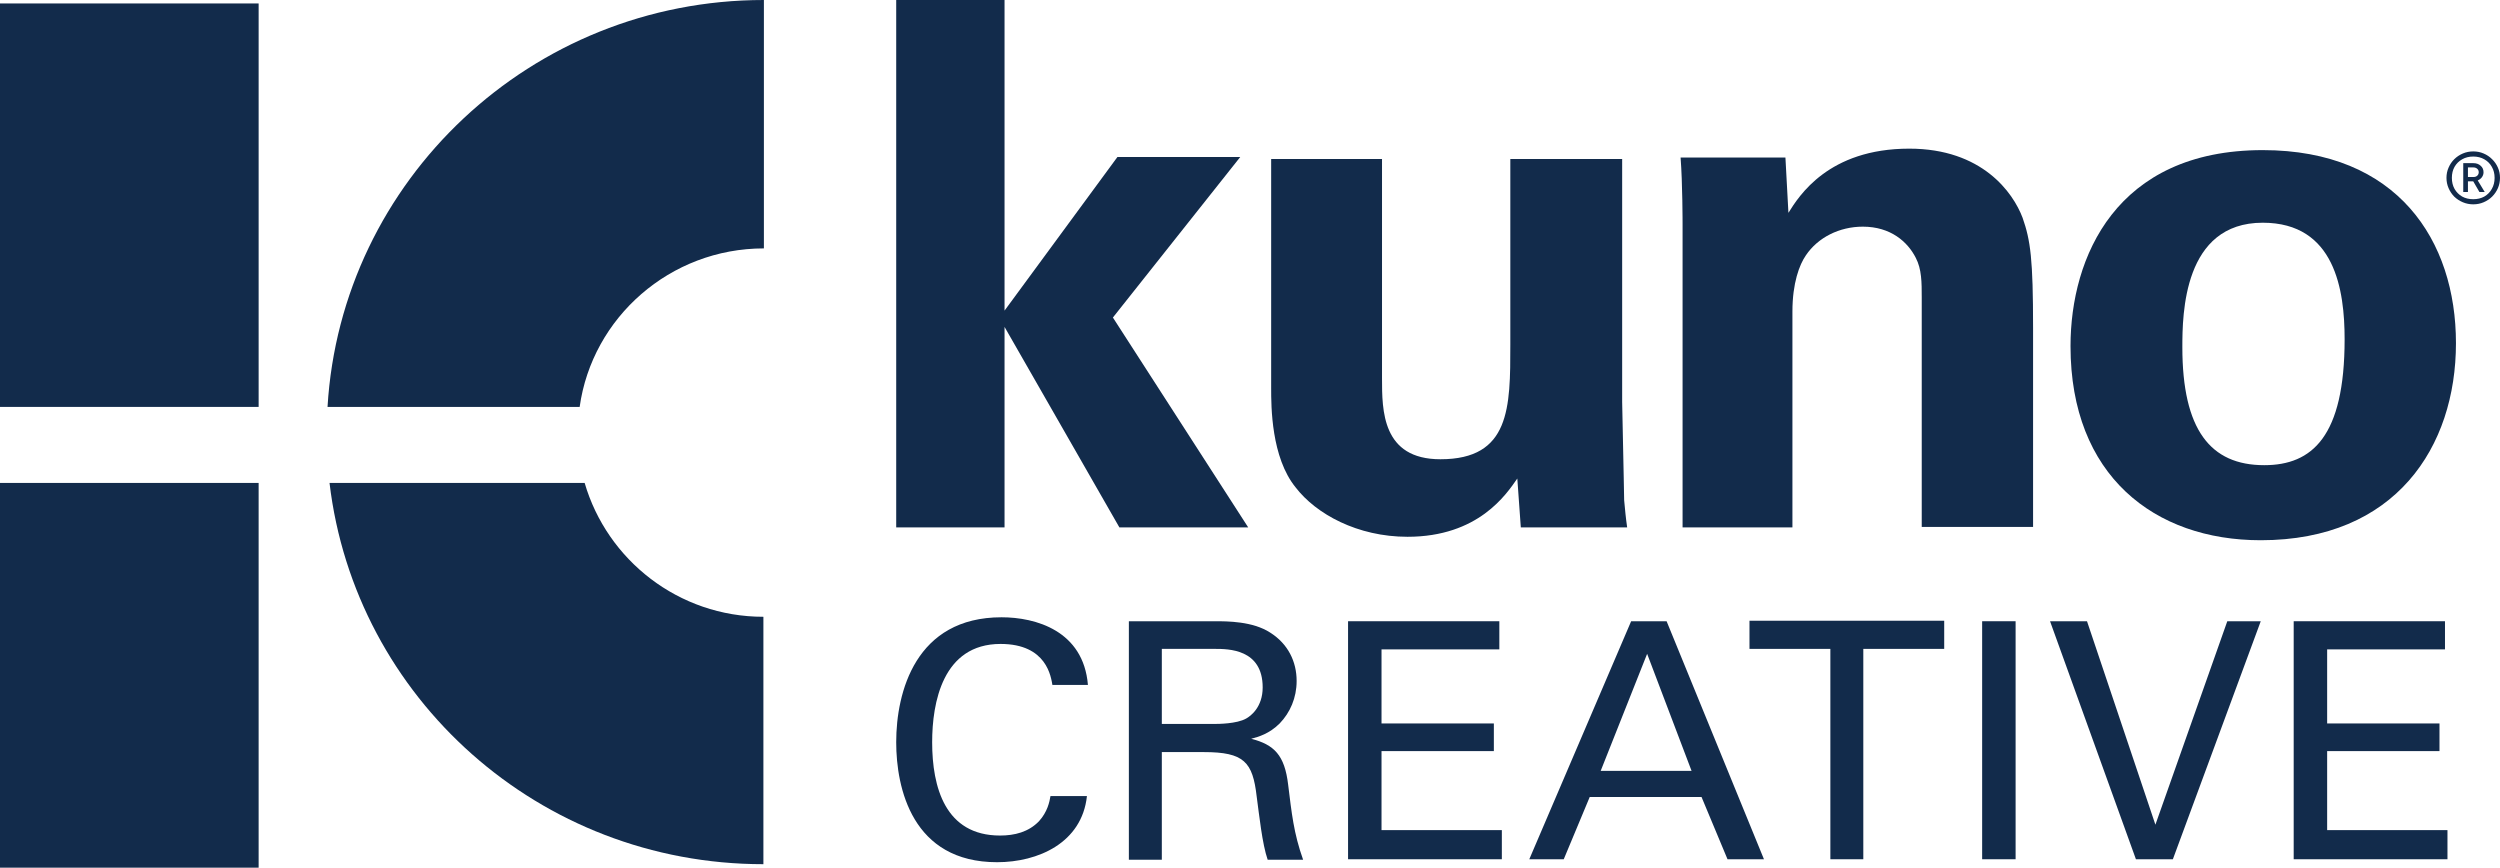 <svg width="170" height="59" viewBox="0 0 170 59" fill="none" xmlns="http://www.w3.org/2000/svg">
<path d="M17.587 0.235H0V27.67H17.587V0.235Z" fill="#122B4B"/>
<path d="M17.587 32.841H0V59H17.587V32.841Z" fill="#122B4B"/>
<path d="M39.757 32.841H22.408C24.139 47.449 36.667 58.765 51.911 58.765V41.941C46.139 41.941 41.285 38.08 39.757 32.841Z" fill="#122B4B"/>
<path d="M22.272 27.67H39.417C40.266 21.592 45.562 16.891 51.945 16.891V0C36.124 0 23.189 12.257 22.272 27.67Z" fill="#122B4B"/>
<path d="M60.942 0H68.309V21.122L75.983 10.678H84.335L75.677 21.592L84.878 35.863H76.118L68.309 22.23V35.863H60.942V0Z" fill="#122B4B"/>
<path d="M93.977 10.813V25.722C93.977 27.905 93.977 31.229 97.949 31.229C102.702 31.229 102.702 27.703 102.702 23.439V10.813H110.307V27.334C110.409 32.74 110.443 33.379 110.443 34.017C110.511 34.722 110.545 35.158 110.647 35.863H103.415L103.177 32.539C102.43 33.614 100.529 36.501 95.708 36.501C92.313 36.501 89.495 34.957 88.103 33.143C86.439 31.095 86.439 27.636 86.439 26.394V10.813H93.977Z" fill="#122B4B"/>
<path d="M114.415 15.279C114.415 15.178 114.415 12.458 114.28 10.712H121.409L121.613 14.473C122.326 13.331 124.329 10.108 129.829 10.108C134.786 10.108 136.891 13.096 137.536 14.809C138.079 16.354 138.249 17.63 138.249 22.297V35.83H130.678V20.249C130.678 19.208 130.678 18.301 130.271 17.529C129.727 16.454 128.573 15.413 126.672 15.413C125.076 15.413 123.616 16.152 122.801 17.361C122.36 17.999 121.885 19.241 121.885 21.189V35.864H114.415V15.279Z" fill="#122B4B"/>
<path d="M153.968 31.632C157.228 31.632 159.434 29.685 159.434 23.069C159.434 19.745 158.789 15.145 153.866 15.145C148.468 15.145 148.4 21.357 148.4 23.607C148.4 29.215 150.301 31.632 153.968 31.632ZM153.866 10.208C163.033 10.208 167.005 16.353 167.005 23.338C167.005 30.39 162.897 36.736 153.731 36.736C146.499 36.736 140.795 32.337 140.795 23.54C140.795 17.495 143.885 10.208 153.866 10.208Z" fill="#122B4B"/>
<path d="M71.569 46.609C71.467 46.038 71.195 43.788 68.038 43.788C64.1 43.788 63.387 47.784 63.387 50.471C63.387 53.526 64.269 56.817 68.004 56.817C68.989 56.817 69.939 56.582 70.652 55.843C71.229 55.205 71.365 54.534 71.433 54.131H73.912C73.572 57.321 70.584 58.63 67.8 58.63C62.029 58.63 60.942 53.593 60.942 50.471C60.942 47.045 62.266 41.975 68.106 41.975C70.415 41.975 73.674 42.882 73.979 46.575H71.569V46.609Z" fill="#122B4B"/>
<path d="M76.763 42.244H82.603C83.452 42.244 85.183 42.244 86.372 43.016C87.594 43.788 88.171 44.997 88.171 46.307C88.171 47.449 87.73 48.456 87.017 49.195C86.304 49.9 85.591 50.101 85.082 50.236C86.643 50.639 87.356 51.344 87.594 53.359C87.832 55.273 87.967 56.65 88.612 58.463H86.202C85.828 57.388 85.625 55.407 85.455 54.164C85.183 51.814 84.606 51.142 81.856 51.142H79.004V58.463H76.763V42.244ZM78.97 49.228H82.569C82.807 49.228 84.097 49.228 84.742 48.859C85.047 48.691 85.862 48.087 85.862 46.743C85.862 44.124 83.52 44.124 82.603 44.124H79.004V49.228H78.97Z" fill="#122B4B"/>
<path d="M91.668 42.244H101.955V44.158H93.943V49.195H101.582V51.075H93.943V56.448H102.125V58.429H91.668V42.244Z" fill="#122B4B"/>
<path d="M110.918 42.244H113.329L119.949 58.429H117.471L115.705 54.198H108.1L106.335 58.429H103.992L110.918 42.244ZM108.847 52.418H115.026L112.005 44.46L108.847 52.418Z" fill="#122B4B"/>
<path d="M124.465 58.429V44.124H118.965V42.21H132.206V44.124H126.705V58.429H124.465Z" fill="#122B4B"/>
<path d="M134.786 42.244H137.061V58.429H134.786V42.244Z" fill="#122B4B"/>
<path d="M147.755 58.429H145.243L139.403 42.244H141.916L146.567 56.079L151.456 42.244H153.731L147.755 58.429Z" fill="#122B4B"/>
<path d="M155.971 42.244H166.259V44.158H158.246V49.195H165.885V51.075H158.246V56.448H166.428V58.429H155.971V42.244Z" fill="#122B4B"/>
<path d="M168.18 13.895C167.931 13.895 167.696 13.848 167.474 13.754C167.252 13.66 167.057 13.533 166.89 13.372C166.727 13.206 166.598 13.013 166.503 12.794C166.408 12.575 166.36 12.342 166.36 12.095C166.36 11.845 166.408 11.612 166.503 11.397C166.598 11.178 166.727 10.987 166.89 10.826C167.057 10.661 167.252 10.531 167.474 10.437C167.696 10.343 167.931 10.296 168.18 10.296C168.434 10.296 168.669 10.343 168.886 10.437C169.108 10.531 169.301 10.661 169.463 10.826C169.631 10.987 169.762 11.178 169.857 11.397C169.952 11.612 170 11.845 170 12.095C170 12.342 169.952 12.575 169.857 12.794C169.762 13.013 169.631 13.206 169.463 13.372C169.301 13.533 169.108 13.66 168.886 13.754C168.669 13.848 168.434 13.895 168.18 13.895ZM168.18 13.546C168.465 13.546 168.717 13.486 168.934 13.365C169.151 13.239 169.321 13.067 169.443 12.848C169.57 12.628 169.633 12.378 169.633 12.095C169.633 11.809 169.57 11.558 169.443 11.343C169.321 11.124 169.151 10.954 168.934 10.833C168.717 10.708 168.465 10.645 168.18 10.645C167.895 10.645 167.644 10.708 167.426 10.833C167.209 10.954 167.037 11.124 166.91 11.343C166.788 11.558 166.727 11.809 166.727 12.095C166.727 12.378 166.788 12.628 166.91 12.848C167.037 13.067 167.209 13.239 167.426 13.365C167.644 13.486 167.895 13.546 168.18 13.546ZM167.501 13.056V11.095H168.194C168.393 11.095 168.556 11.153 168.683 11.27C168.814 11.381 168.88 11.529 168.88 11.713C168.88 11.838 168.843 11.95 168.771 12.049C168.698 12.147 168.603 12.221 168.486 12.27L168.961 13.056H168.601L168.18 12.331H167.82V13.056H167.501ZM167.82 12.035H168.214C168.309 12.035 168.388 12.006 168.452 11.948C168.52 11.885 168.554 11.807 168.554 11.713C168.554 11.614 168.52 11.536 168.452 11.478C168.384 11.415 168.293 11.384 168.18 11.384H167.82V12.035Z" fill="#122B4B"/>
</svg>
